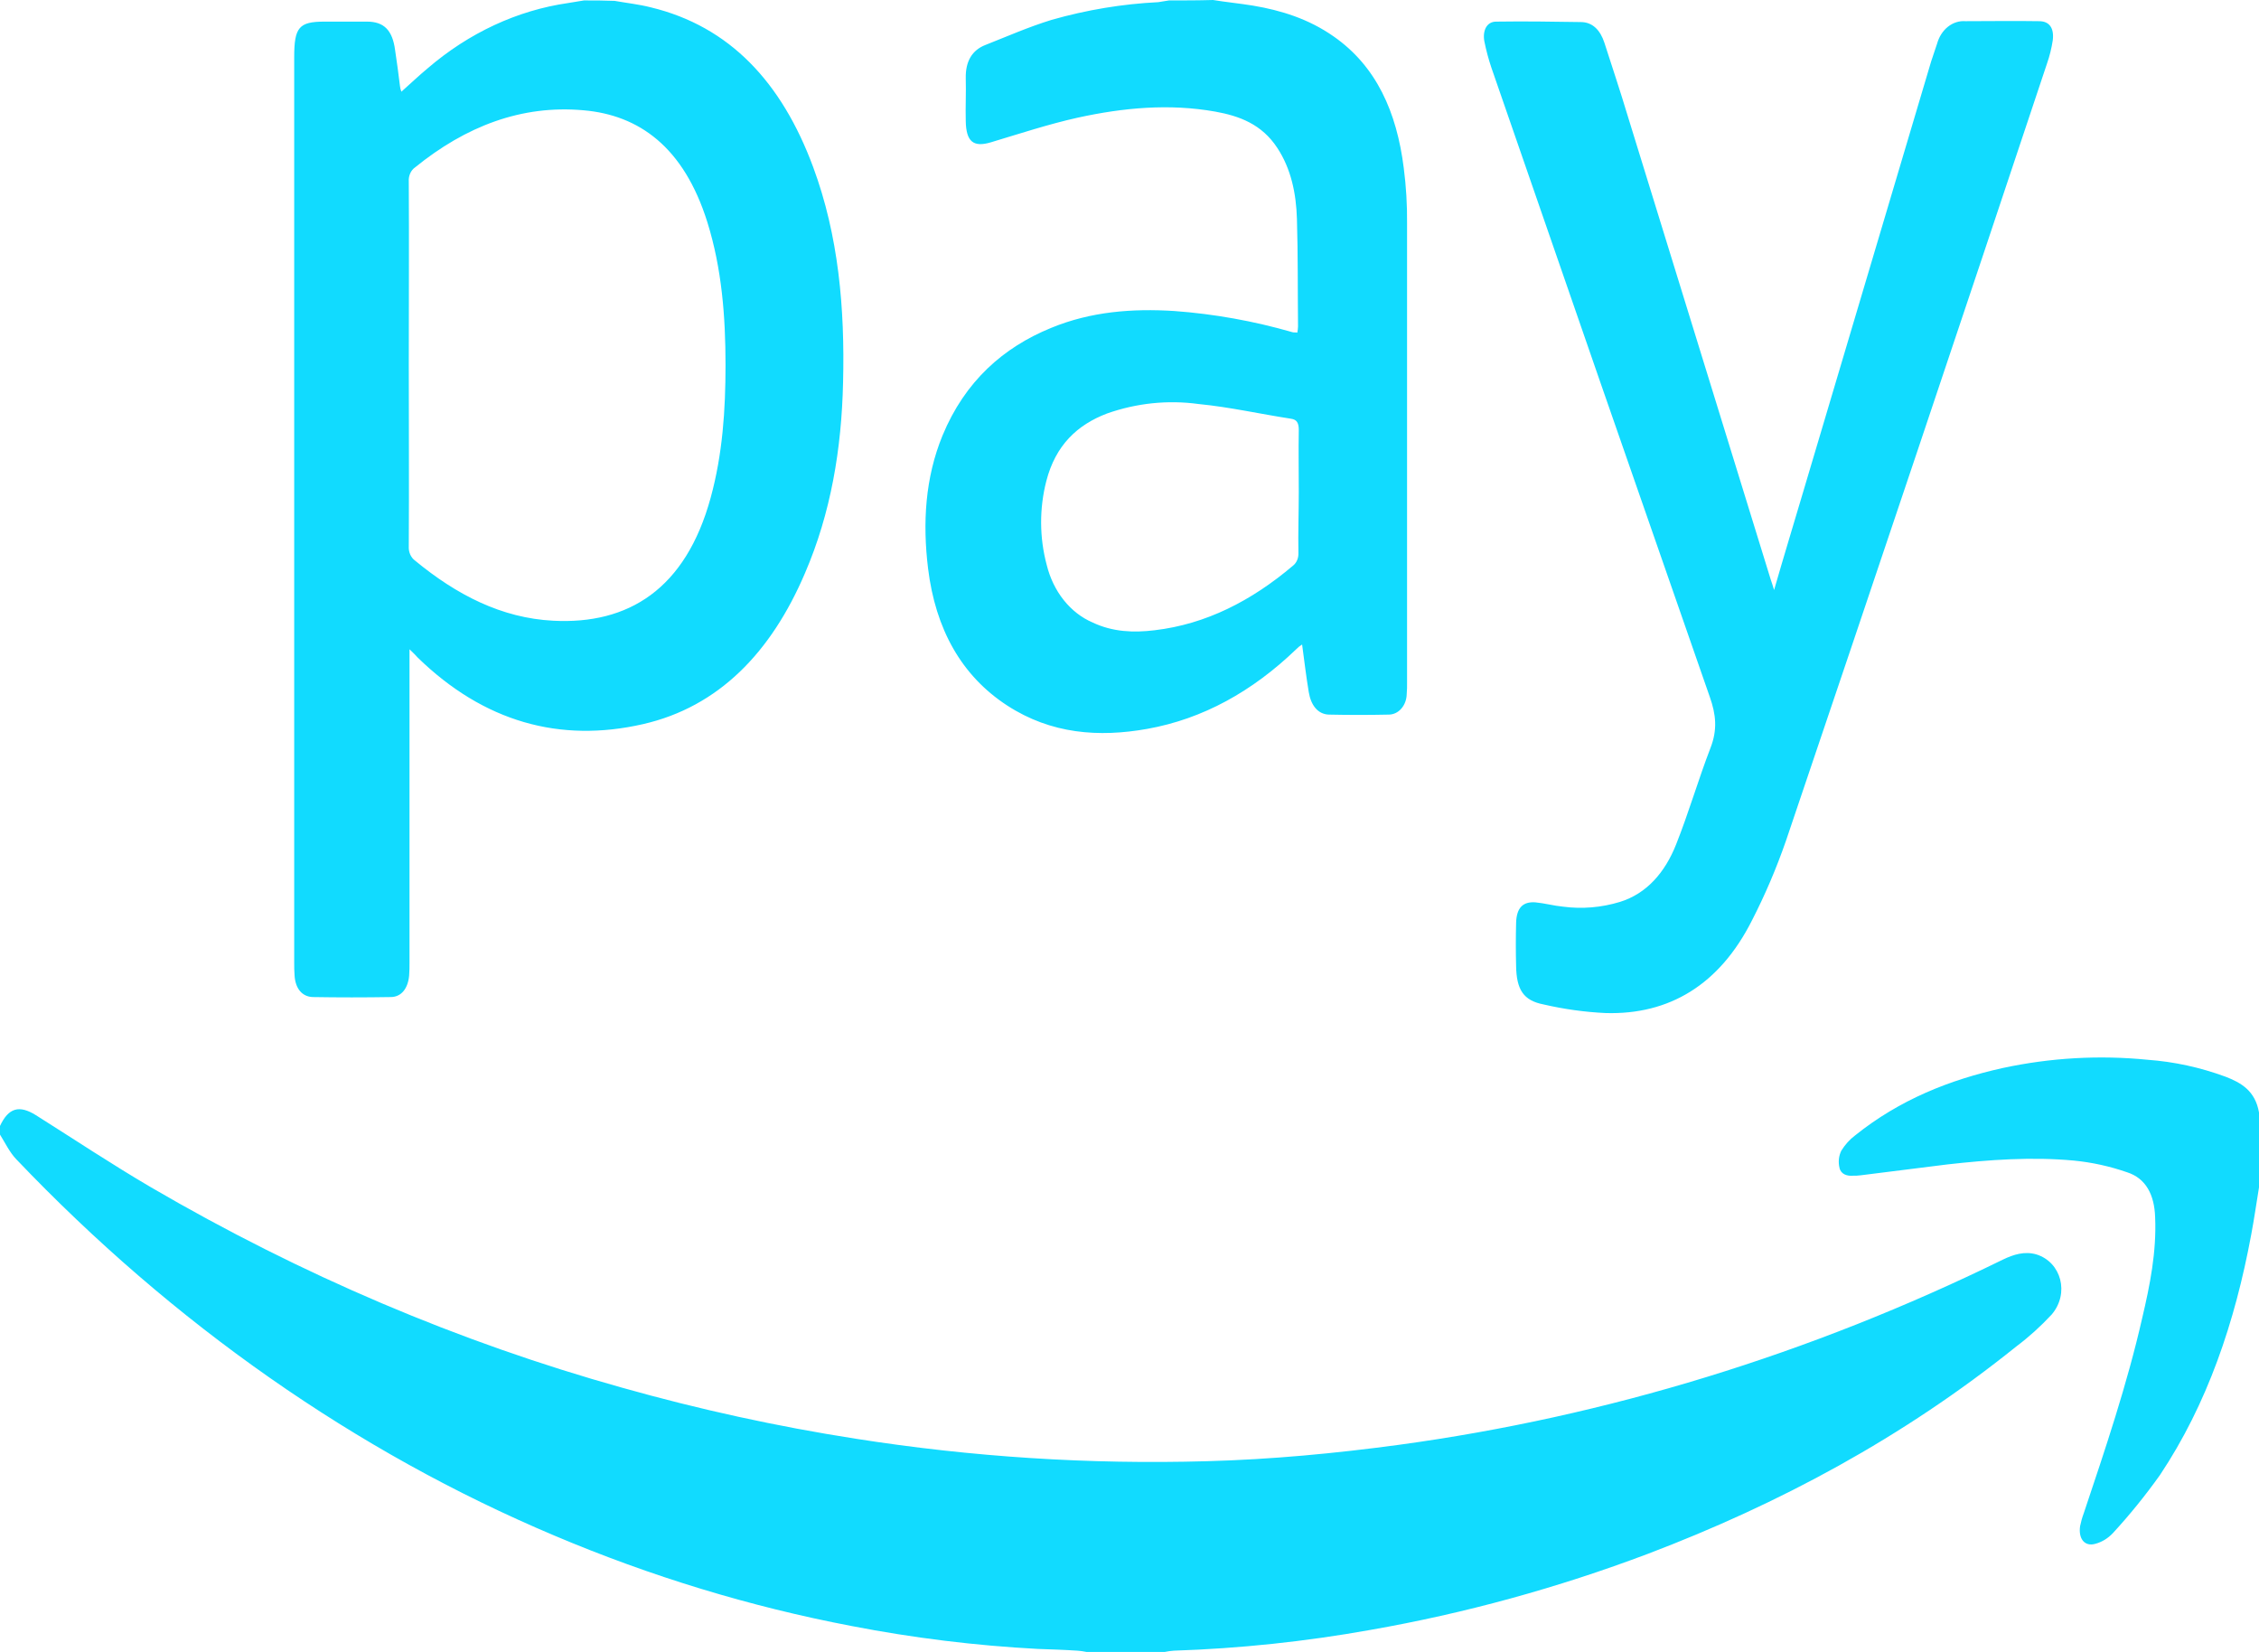 <?xml version="1.0" encoding="UTF-8" standalone="no"?><svg width='93' height='68' viewBox='0 0 93 68' fill='none' xmlns='http://www.w3.org/2000/svg'>
<path d='M0 46.348C0.35 45.6 0.791 45.476 1.476 45.903C3.058 46.9 4.61 47.933 6.223 48.877C12.396 52.479 18.9 55.245 25.608 57.121C28.781 58.016 31.99 58.718 35.225 59.222C40.015 59.975 44.848 60.285 49.68 60.148C52.328 60.077 54.975 59.827 57.608 59.471C66.154 58.305 74.519 55.74 82.455 51.85C82.897 51.637 83.353 51.494 83.84 51.637C84.859 51.957 85.209 53.239 84.464 54.111C84.01 54.599 83.522 55.04 83.003 55.429C78.332 59.186 73.234 61.91 67.848 63.958C64.118 65.365 60.296 66.413 56.421 67.092C53.74 67.572 51.037 67.858 48.326 67.947C48.198 67.956 48.071 67.973 47.946 68H44.735C44.609 67.973 44.482 67.956 44.355 67.947C43.807 67.911 43.259 67.893 42.726 67.875C40.156 67.739 37.596 67.424 35.058 66.932C30.89 66.137 26.795 64.891 22.824 63.21C14.656 59.763 7.134 54.503 0.67 47.719C0.396 47.434 0.213 47.043 0 46.704V46.348ZM24.041 0.018L23.387 0.125C21.295 0.427 19.304 1.353 17.605 2.813C17.24 3.116 16.905 3.437 16.524 3.775C16.492 3.696 16.472 3.612 16.464 3.526C16.403 3.045 16.342 2.546 16.266 2.065C16.159 1.246 15.809 0.89 15.11 0.89H13.36C12.31 0.89 12.112 1.122 12.112 2.35V39.618C12.112 39.796 12.112 39.974 12.127 40.152C12.158 40.686 12.431 41.024 12.873 41.042C13.938 41.06 15.018 41.06 16.083 41.042C16.524 41.042 16.798 40.686 16.844 40.152C16.859 39.974 16.859 39.796 16.859 39.618V26.726C17.027 26.887 17.118 26.976 17.194 27.065C19.918 29.718 23.052 30.59 26.476 29.807C29.58 29.095 31.741 26.869 33.14 23.593C34.206 21.118 34.647 18.482 34.708 15.74C34.784 12.695 34.525 9.704 33.475 6.873C32.182 3.383 30.036 1.086 26.795 0.303C26.308 0.178 25.806 0.125 25.304 0.036C24.878 0.018 24.467 0.018 24.041 0.018ZM16.829 7.478C16.82 7.362 16.84 7.245 16.886 7.141C16.931 7.037 17.001 6.95 17.087 6.891C19.172 5.199 21.47 4.309 24.026 4.54C26.293 4.736 28.149 6.036 29.123 9.152C29.717 11.057 29.869 13.034 29.869 15.028C29.869 16.88 29.747 18.696 29.26 20.477C28.226 24.269 25.852 25.711 22.778 25.551C20.648 25.444 18.792 24.483 17.087 23.076C17.003 23.015 16.933 22.928 16.888 22.825C16.842 22.721 16.822 22.605 16.829 22.489C16.844 19.978 16.829 17.485 16.829 14.975C16.829 12.464 16.844 9.989 16.829 7.478ZM48.128 0.018C47.976 0.036 47.824 0.071 47.687 0.089C46.204 0.162 44.731 0.407 43.289 0.819C42.361 1.104 41.464 1.496 40.566 1.852C40.018 2.065 39.744 2.528 39.759 3.223C39.775 3.81 39.744 4.398 39.759 4.986C39.775 5.84 40.079 6.072 40.794 5.858C41.981 5.502 43.168 5.11 44.37 4.843C46.241 4.434 48.128 4.256 50.03 4.594C51.019 4.772 51.947 5.11 52.586 6.09C53.149 6.944 53.362 7.959 53.393 9.01C53.438 10.488 53.423 11.965 53.438 13.443C53.435 13.527 53.425 13.611 53.408 13.693C53.332 13.675 53.271 13.693 53.21 13.675C51.613 13.214 49.983 12.922 48.341 12.802C46.622 12.695 44.917 12.82 43.274 13.497C41.311 14.298 39.729 15.687 38.801 17.93C38.086 19.675 37.979 21.527 38.207 23.397C38.512 25.89 39.577 27.812 41.464 29.041C43.274 30.216 45.237 30.359 47.23 30.003C49.528 29.593 51.567 28.453 53.362 26.726C53.436 26.649 53.518 26.583 53.606 26.53C53.697 27.207 53.773 27.848 53.88 28.489C53.971 29.041 54.26 29.397 54.701 29.415C55.523 29.433 56.36 29.433 57.182 29.415C57.372 29.413 57.555 29.325 57.691 29.169C57.827 29.013 57.907 28.801 57.912 28.578C57.925 28.412 57.93 28.246 57.927 28.08V9.206C57.935 8.437 57.889 7.669 57.79 6.909C57.501 4.612 56.664 2.724 54.899 1.496C53.88 0.783 52.754 0.427 51.582 0.231C51.034 0.142 50.487 0.089 49.939 0C49.345 0.018 48.737 0.018 48.128 0.018ZM53.454 22.756C53.459 22.86 53.441 22.965 53.401 23.059C53.361 23.153 53.3 23.232 53.225 23.29C51.521 24.732 49.65 25.694 47.535 25.943C46.667 26.05 45.8 26.014 44.978 25.622C44.527 25.429 44.121 25.114 43.793 24.703C43.465 24.291 43.225 23.795 43.092 23.254C42.79 22.131 42.785 20.927 43.076 19.8C43.457 18.322 44.355 17.485 45.572 17.022C46.794 16.591 48.078 16.458 49.345 16.631C50.623 16.755 51.871 17.04 53.149 17.236C53.393 17.271 53.469 17.414 53.469 17.699C53.454 18.553 53.469 19.39 53.469 20.245C53.469 21.1 53.438 21.919 53.454 22.756ZM93 45.796C92.848 44.906 92.27 44.568 91.615 44.318C90.578 43.937 89.505 43.703 88.42 43.624C86.428 43.425 84.422 43.539 82.455 43.962C80.279 44.443 78.21 45.262 76.369 46.74C76.15 46.905 75.959 47.116 75.806 47.363C75.753 47.47 75.718 47.588 75.705 47.71C75.692 47.833 75.701 47.957 75.73 48.075C75.791 48.343 76.049 48.414 76.278 48.396C76.389 48.399 76.501 48.393 76.612 48.378C77.799 48.236 78.971 48.075 80.158 47.933C81.892 47.737 83.642 47.612 85.377 47.773C86.119 47.845 86.853 48.006 87.568 48.254C88.344 48.503 88.694 49.179 88.724 50.105C88.785 51.53 88.511 52.901 88.192 54.254C87.568 56.996 86.67 59.649 85.788 62.284C85.723 62.457 85.672 62.636 85.635 62.819C85.559 63.335 85.818 63.673 86.259 63.549C86.532 63.477 86.783 63.324 86.99 63.103C87.676 62.357 88.322 61.56 88.922 60.718C90.87 57.797 92.011 54.432 92.68 50.818C92.802 50.176 92.894 49.518 93 48.877V45.796ZM72.9 23.86C70.937 17.503 68.974 11.14 67.011 4.772C66.707 3.757 66.372 2.76 66.052 1.763C65.885 1.246 65.566 0.908 65.079 0.908C63.922 0.89 62.766 0.872 61.594 0.89C61.214 0.89 61.031 1.246 61.107 1.692C61.181 2.061 61.277 2.425 61.396 2.778C64.379 11.414 67.376 20.049 70.389 28.685C70.648 29.415 70.709 30.038 70.419 30.786C69.917 32.086 69.522 33.457 69.004 34.757C68.548 35.914 67.787 36.787 66.692 37.125C65.927 37.358 65.133 37.425 64.348 37.321C63.968 37.285 63.587 37.178 63.207 37.143C62.69 37.107 62.431 37.374 62.416 37.997C62.401 38.591 62.401 39.178 62.416 39.76C62.431 40.739 62.72 41.185 63.542 41.345C64.39 41.542 65.249 41.661 66.113 41.701C68.715 41.772 70.785 40.544 72.124 37.891C72.663 36.843 73.131 35.747 73.524 34.614C77.13 23.966 80.711 13.307 84.266 2.635C84.377 2.32 84.459 1.992 84.51 1.656C84.57 1.157 84.373 0.872 83.947 0.872C82.942 0.855 81.923 0.872 80.918 0.872C80.663 0.852 80.409 0.931 80.196 1.099C79.984 1.267 79.826 1.513 79.747 1.798C79.671 2.048 79.579 2.279 79.503 2.528L74.208 20.334C73.828 21.616 73.432 22.916 73.037 24.287C72.976 24.091 72.945 23.984 72.9 23.86Z' fill='#11DBFF'/>
</svg>
